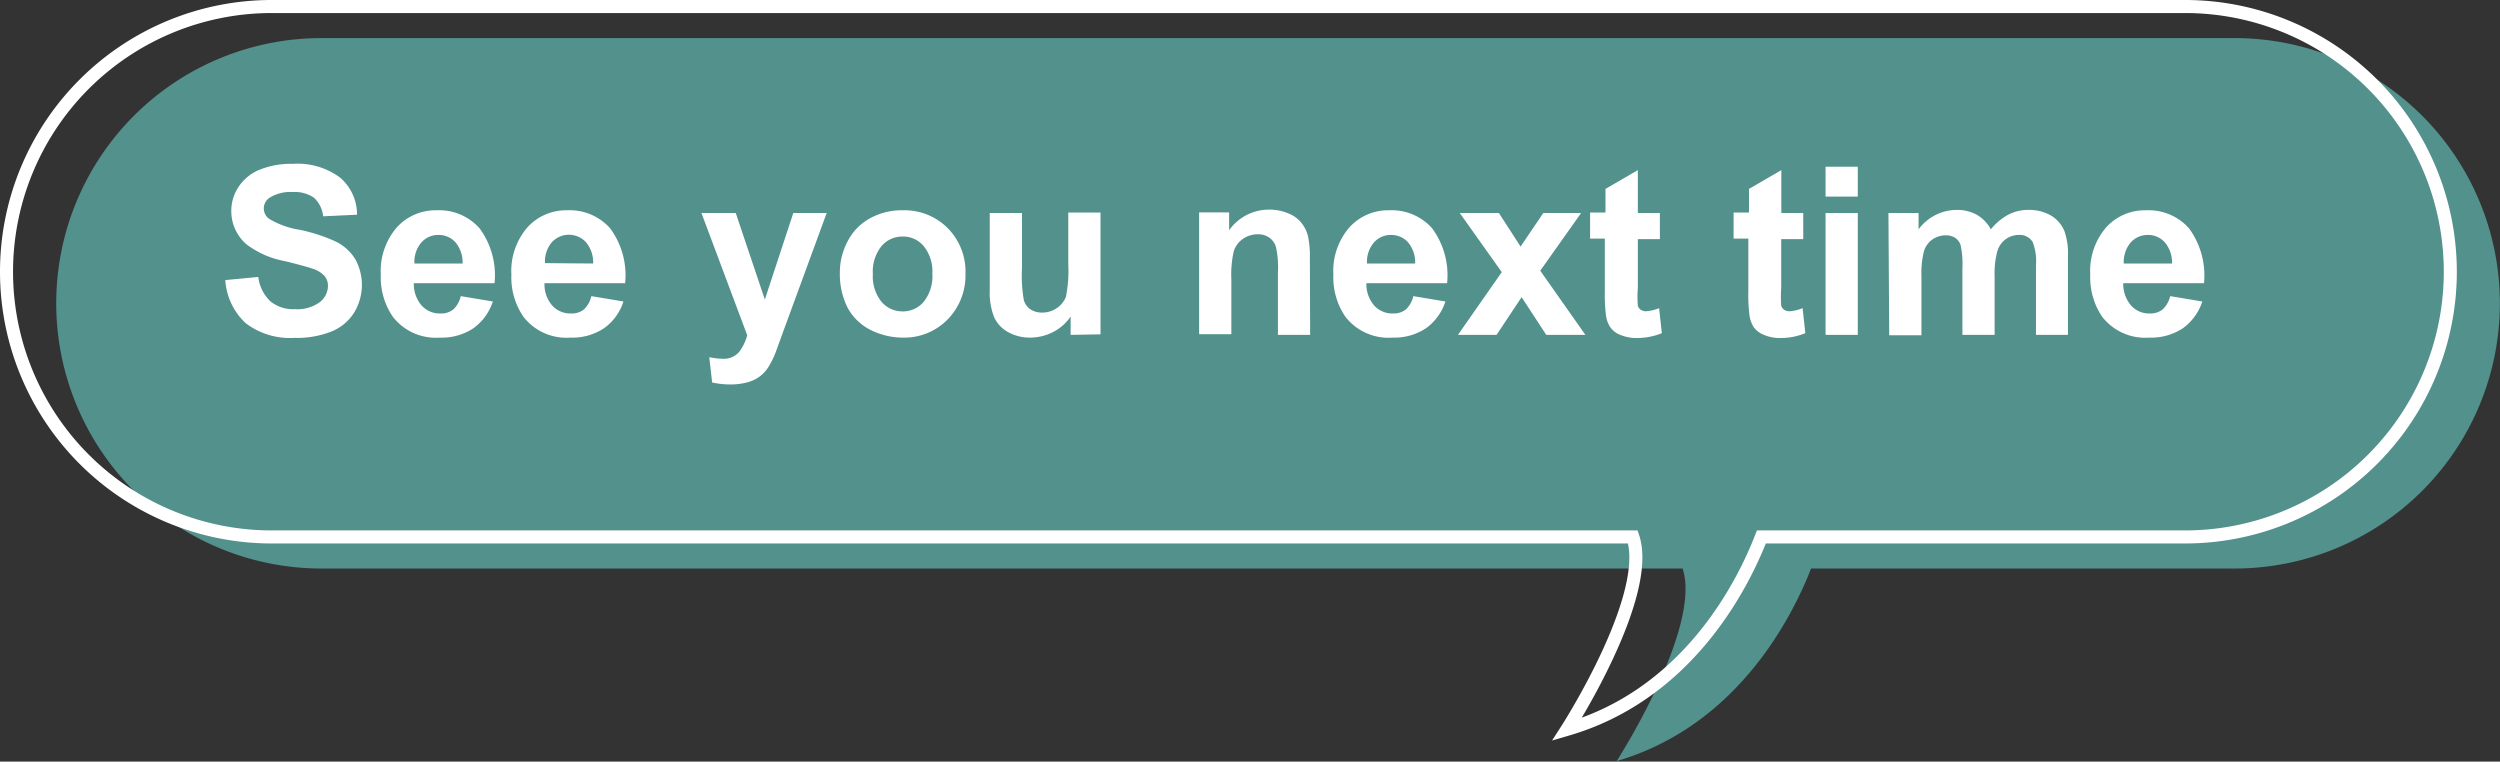 <svg id="圖層_1" data-name="圖層 1" xmlns="http://www.w3.org/2000/svg" viewBox="0 0 191.64 58.38"><rect x="0" y="0" width="191.64" height="58.38" fill="#333333" stroke="none"/><defs><style>.cls-1{fill:#52918c;}.cls-2{fill:none;stroke:#fff;stroke-miterlimit:10;}.cls-3{fill:#fff;}</style></defs><title>idx_hd_subti</title><path class="cls-1" d="M267.57,690H371.91c1.51,4.54-5.05,14.76-5.05,14.76,9.28-2.71,13.47-11.09,14.9-14.76h32.47a20.33,20.33,0,1,0,0-40.66H267.57a20.33,20.33,0,1,0,0,40.66Z" transform="translate(-242.93 -646.42)"/><path class="cls-2" d="M263.76,687.58H368.1c1.52,4.54-5.05,14.75-5.05,14.75,9.28-2.7,13.48-11.08,14.9-14.75h32.48a20.33,20.33,0,0,0,0-40.66H263.76a20.33,20.33,0,1,0,0,40.66Z" transform="translate(-242.93 -646.42)"/><path class="cls-3" d="M260.2,667.89l2.53-.24a3.05,3.05,0,0,0,.93,1.87,2.77,2.77,0,0,0,1.88.6,2.9,2.9,0,0,0,1.89-.53,1.58,1.58,0,0,0,.64-1.25,1.15,1.15,0,0,0-.27-.77,2.06,2.06,0,0,0-.93-.56c-.31-.11-1-.3-2.09-.57a7,7,0,0,1-2.93-1.27,3.35,3.35,0,0,1-1.19-2.59,3.31,3.31,0,0,1,.56-1.84,3.51,3.51,0,0,1,1.61-1.31,6.4,6.4,0,0,1,2.53-.45,5.46,5.46,0,0,1,3.66,1.07,3.74,3.74,0,0,1,1.28,2.83l-2.6.12a2.24,2.24,0,0,0-.71-1.43,2.64,2.64,0,0,0-1.65-.43,3,3,0,0,0-1.78.46,1,1,0,0,0-.41.8,1,1,0,0,0,.39.78,6.47,6.47,0,0,0,2.39.86,12.81,12.81,0,0,1,2.81.93,3.67,3.67,0,0,1,1.42,1.31,4.09,4.09,0,0,1-.1,4.13,3.68,3.68,0,0,1-1.74,1.43,7.2,7.2,0,0,1-2.81.48,5.6,5.6,0,0,1-3.75-1.13A4.94,4.94,0,0,1,260.2,667.89Z" transform="translate(-242.93 -646.42)"/><path class="cls-3" d="M278.25,669.12l2.46.41a4.07,4.07,0,0,1-1.5,2.06,4.39,4.39,0,0,1-2.56.71,4.17,4.17,0,0,1-3.6-1.59,5.32,5.32,0,0,1-.93-3.22,5.12,5.12,0,0,1,1.22-3.63,4,4,0,0,1,3.06-1.32,4.14,4.14,0,0,1,3.29,1.38,6.06,6.06,0,0,1,1.15,4.21h-6.19a2.53,2.53,0,0,0,.6,1.71,1.87,1.87,0,0,0,1.43.61,1.5,1.5,0,0,0,1-.31A2,2,0,0,0,278.25,669.12Zm.14-2.5a2.4,2.4,0,0,0-.55-1.63,1.73,1.73,0,0,0-1.29-.56,1.71,1.71,0,0,0-1.33.59,2.27,2.27,0,0,0-.52,1.6Z" transform="translate(-242.93 -646.42)"/><path class="cls-3" d="M288.26,669.12l2.46.41a4,4,0,0,1-1.5,2.06,4.39,4.39,0,0,1-2.56.71,4.17,4.17,0,0,1-3.6-1.59,5.32,5.32,0,0,1-.93-3.22,5.12,5.12,0,0,1,1.22-3.63,4,4,0,0,1,3.06-1.32,4.14,4.14,0,0,1,3.29,1.38,6.06,6.06,0,0,1,1.15,4.21h-6.18a2.47,2.47,0,0,0,.59,1.71,1.87,1.87,0,0,0,1.43.61,1.5,1.5,0,0,0,1-.31A2,2,0,0,0,288.26,669.12Zm.14-2.5a2.4,2.4,0,0,0-.55-1.63,1.78,1.78,0,0,0-2.62,0,2.27,2.27,0,0,0-.52,1.6Z" transform="translate(-242.93 -646.42)"/><path class="cls-3" d="M296.7,662.75h2.63l2.23,6.63,2.18-6.63h2.56l-3.3,9-.59,1.62a6.56,6.56,0,0,1-.62,1.25,2.67,2.67,0,0,1-.68.7,2.82,2.82,0,0,1-.94.42,4.84,4.84,0,0,1-1.26.15,6.43,6.43,0,0,1-1.39-.15l-.22-1.94a5.11,5.11,0,0,0,1,.12,1.55,1.55,0,0,0,1.28-.51,3.7,3.7,0,0,0,.63-1.29Z" transform="translate(-242.93 -646.42)"/><path class="cls-3" d="M307.31,667.29a5.06,5.06,0,0,1,.6-2.38,4.17,4.17,0,0,1,1.72-1.76,5,5,0,0,1,2.48-.61,4.67,4.67,0,0,1,3.48,1.38,4.73,4.73,0,0,1,1.35,3.47,4.83,4.83,0,0,1-1.37,3.52,4.65,4.65,0,0,1-3.44,1.39,5.55,5.55,0,0,1-2.45-.58,4.09,4.09,0,0,1-1.77-1.7A5.74,5.74,0,0,1,307.31,667.29Zm2.53.13a3.1,3.1,0,0,0,.66,2.13,2.1,2.1,0,0,0,1.62.74,2.07,2.07,0,0,0,1.62-.74,3.14,3.14,0,0,0,.66-2.15,3.08,3.08,0,0,0-.66-2.11,2.07,2.07,0,0,0-1.62-.74,2.1,2.1,0,0,0-1.62.74A3.1,3.1,0,0,0,309.84,667.42Z" transform="translate(-242.93 -646.42)"/><path class="cls-3" d="M325,672.09v-1.4a3.64,3.64,0,0,1-1.34,1.18,3.88,3.88,0,0,1-1.76.43,3.42,3.42,0,0,1-1.69-.42,2.48,2.48,0,0,1-1.08-1.16,5.17,5.17,0,0,1-.33-2.06v-5.91h2.47V667a11,11,0,0,0,.14,2.41,1.29,1.29,0,0,0,.49.71,1.56,1.56,0,0,0,.92.26,1.94,1.94,0,0,0,1.13-.35,1.84,1.84,0,0,0,.69-.86,10.22,10.22,0,0,0,.18-2.52v-3.94h2.47v9.34Z" transform="translate(-242.93 -646.42)"/><path class="cls-3" d="M343.36,672.09h-2.47v-4.77a7.1,7.1,0,0,0-.16-2,1.34,1.34,0,0,0-.51-.69,1.45,1.45,0,0,0-.86-.25,2,2,0,0,0-1.15.35,1.84,1.84,0,0,0-.7.93,8,8,0,0,0-.19,2.15v4.23h-2.47v-9.34h2.3v1.37a3.73,3.73,0,0,1,3.07-1.58,3.69,3.69,0,0,1,1.5.3,2.39,2.39,0,0,1,1,.75,2.68,2.68,0,0,1,.48,1,7.67,7.67,0,0,1,.14,1.66Z" transform="translate(-242.93 -646.42)"/><path class="cls-3" d="M351.27,669.12l2.46.41a4.07,4.07,0,0,1-1.5,2.06,4.41,4.41,0,0,1-2.56.71,4.17,4.17,0,0,1-3.6-1.59,5.32,5.32,0,0,1-.93-3.22,5.12,5.12,0,0,1,1.22-3.63,4,4,0,0,1,3.06-1.32,4.14,4.14,0,0,1,3.29,1.38,6.06,6.06,0,0,1,1.15,4.21h-6.19a2.53,2.53,0,0,0,.6,1.71,1.87,1.87,0,0,0,1.43.61,1.5,1.5,0,0,0,1-.31A2,2,0,0,0,351.27,669.12Zm.14-2.5a2.4,2.4,0,0,0-.55-1.63,1.73,1.73,0,0,0-1.29-.56,1.71,1.71,0,0,0-1.33.59,2.27,2.27,0,0,0-.52,1.6Z" transform="translate(-242.93 -646.42)"/><path class="cls-3" d="M354.69,672.09l3.36-4.81-3.22-4.53h3l1.66,2.57,1.74-2.57h2.9L361,667.17l3.46,4.92h-3l-1.89-2.89-1.92,2.89Z" transform="translate(-242.93 -646.42)"/><path class="cls-3" d="M370.17,662.75v2h-1.69v3.76a8.21,8.21,0,0,0,0,1.34.55.55,0,0,0,.22.31.69.69,0,0,0,.41.12,3.23,3.23,0,0,0,1-.24l.21,1.92a5.06,5.06,0,0,1-1.95.37,3.11,3.11,0,0,1-1.21-.23,1.67,1.67,0,0,1-.78-.58,2.12,2.12,0,0,1-.35-1,12.41,12.41,0,0,1-.08-1.74v-4.07h-1.13v-2H366V660.9l2.48-1.44v3.29Z" transform="translate(-242.93 -646.42)"/><path class="cls-3" d="M381.16,662.75v2h-1.69v3.76a9.73,9.73,0,0,0,0,1.34.6.6,0,0,0,.22.31.72.72,0,0,0,.42.12,3.12,3.12,0,0,0,1-.24l.21,1.92a5,5,0,0,1-1.95.37,3.06,3.06,0,0,1-1.2-.23,1.76,1.76,0,0,1-.79-.58,2.24,2.24,0,0,1-.35-1,12.41,12.41,0,0,1-.08-1.74v-4.07h-1.13v-2H377V660.9l2.48-1.44v3.29Z" transform="translate(-242.93 -646.42)"/><path class="cls-3" d="M382.87,661.49V659.2h2.47v2.29Zm0,10.6v-9.34h2.47v9.34Z" transform="translate(-242.93 -646.42)"/><path class="cls-3" d="M387.69,662.75H390V664a3.66,3.66,0,0,1,2.91-1.49,3.2,3.2,0,0,1,1.55.37,2.85,2.85,0,0,1,1.08,1.12,4.42,4.42,0,0,1,1.33-1.12,3.31,3.31,0,0,1,1.52-.37,3.35,3.35,0,0,1,1.74.42,2.51,2.51,0,0,1,1.06,1.23,5.24,5.24,0,0,1,.26,1.93v6H399v-5.34a4,4,0,0,0-.26-1.79,1.16,1.16,0,0,0-1.05-.53,1.71,1.71,0,0,0-1,.32,1.75,1.75,0,0,0-.65.92,6.49,6.49,0,0,0-.21,1.93v4.49h-2.47V667a7.07,7.07,0,0,0-.13-1.76,1.06,1.06,0,0,0-.41-.58,1.26,1.26,0,0,0-.75-.2,1.78,1.78,0,0,0-1,.31,1.67,1.67,0,0,0-.65.89,6.61,6.61,0,0,0-.2,1.92v4.54h-2.47Z" transform="translate(-242.93 -646.42)"/><path class="cls-3" d="M409.29,669.12l2.46.41a4.07,4.07,0,0,1-1.5,2.06,4.41,4.41,0,0,1-2.56.71,4.18,4.18,0,0,1-3.61-1.59,5.38,5.38,0,0,1-.92-3.22,5.12,5.12,0,0,1,1.21-3.63,4,4,0,0,1,3.07-1.32,4.15,4.15,0,0,1,3.29,1.38,6.11,6.11,0,0,1,1.15,4.21h-6.19a2.53,2.53,0,0,0,.6,1.71,1.85,1.85,0,0,0,1.42.61,1.53,1.53,0,0,0,1-.31A2.1,2.1,0,0,0,409.29,669.12Zm.14-2.5a2.4,2.4,0,0,0-.56-1.63,1.71,1.71,0,0,0-1.28-.56,1.73,1.73,0,0,0-1.34.59,2.32,2.32,0,0,0-.52,1.6Z" transform="translate(-242.93 -646.42)"/></svg>